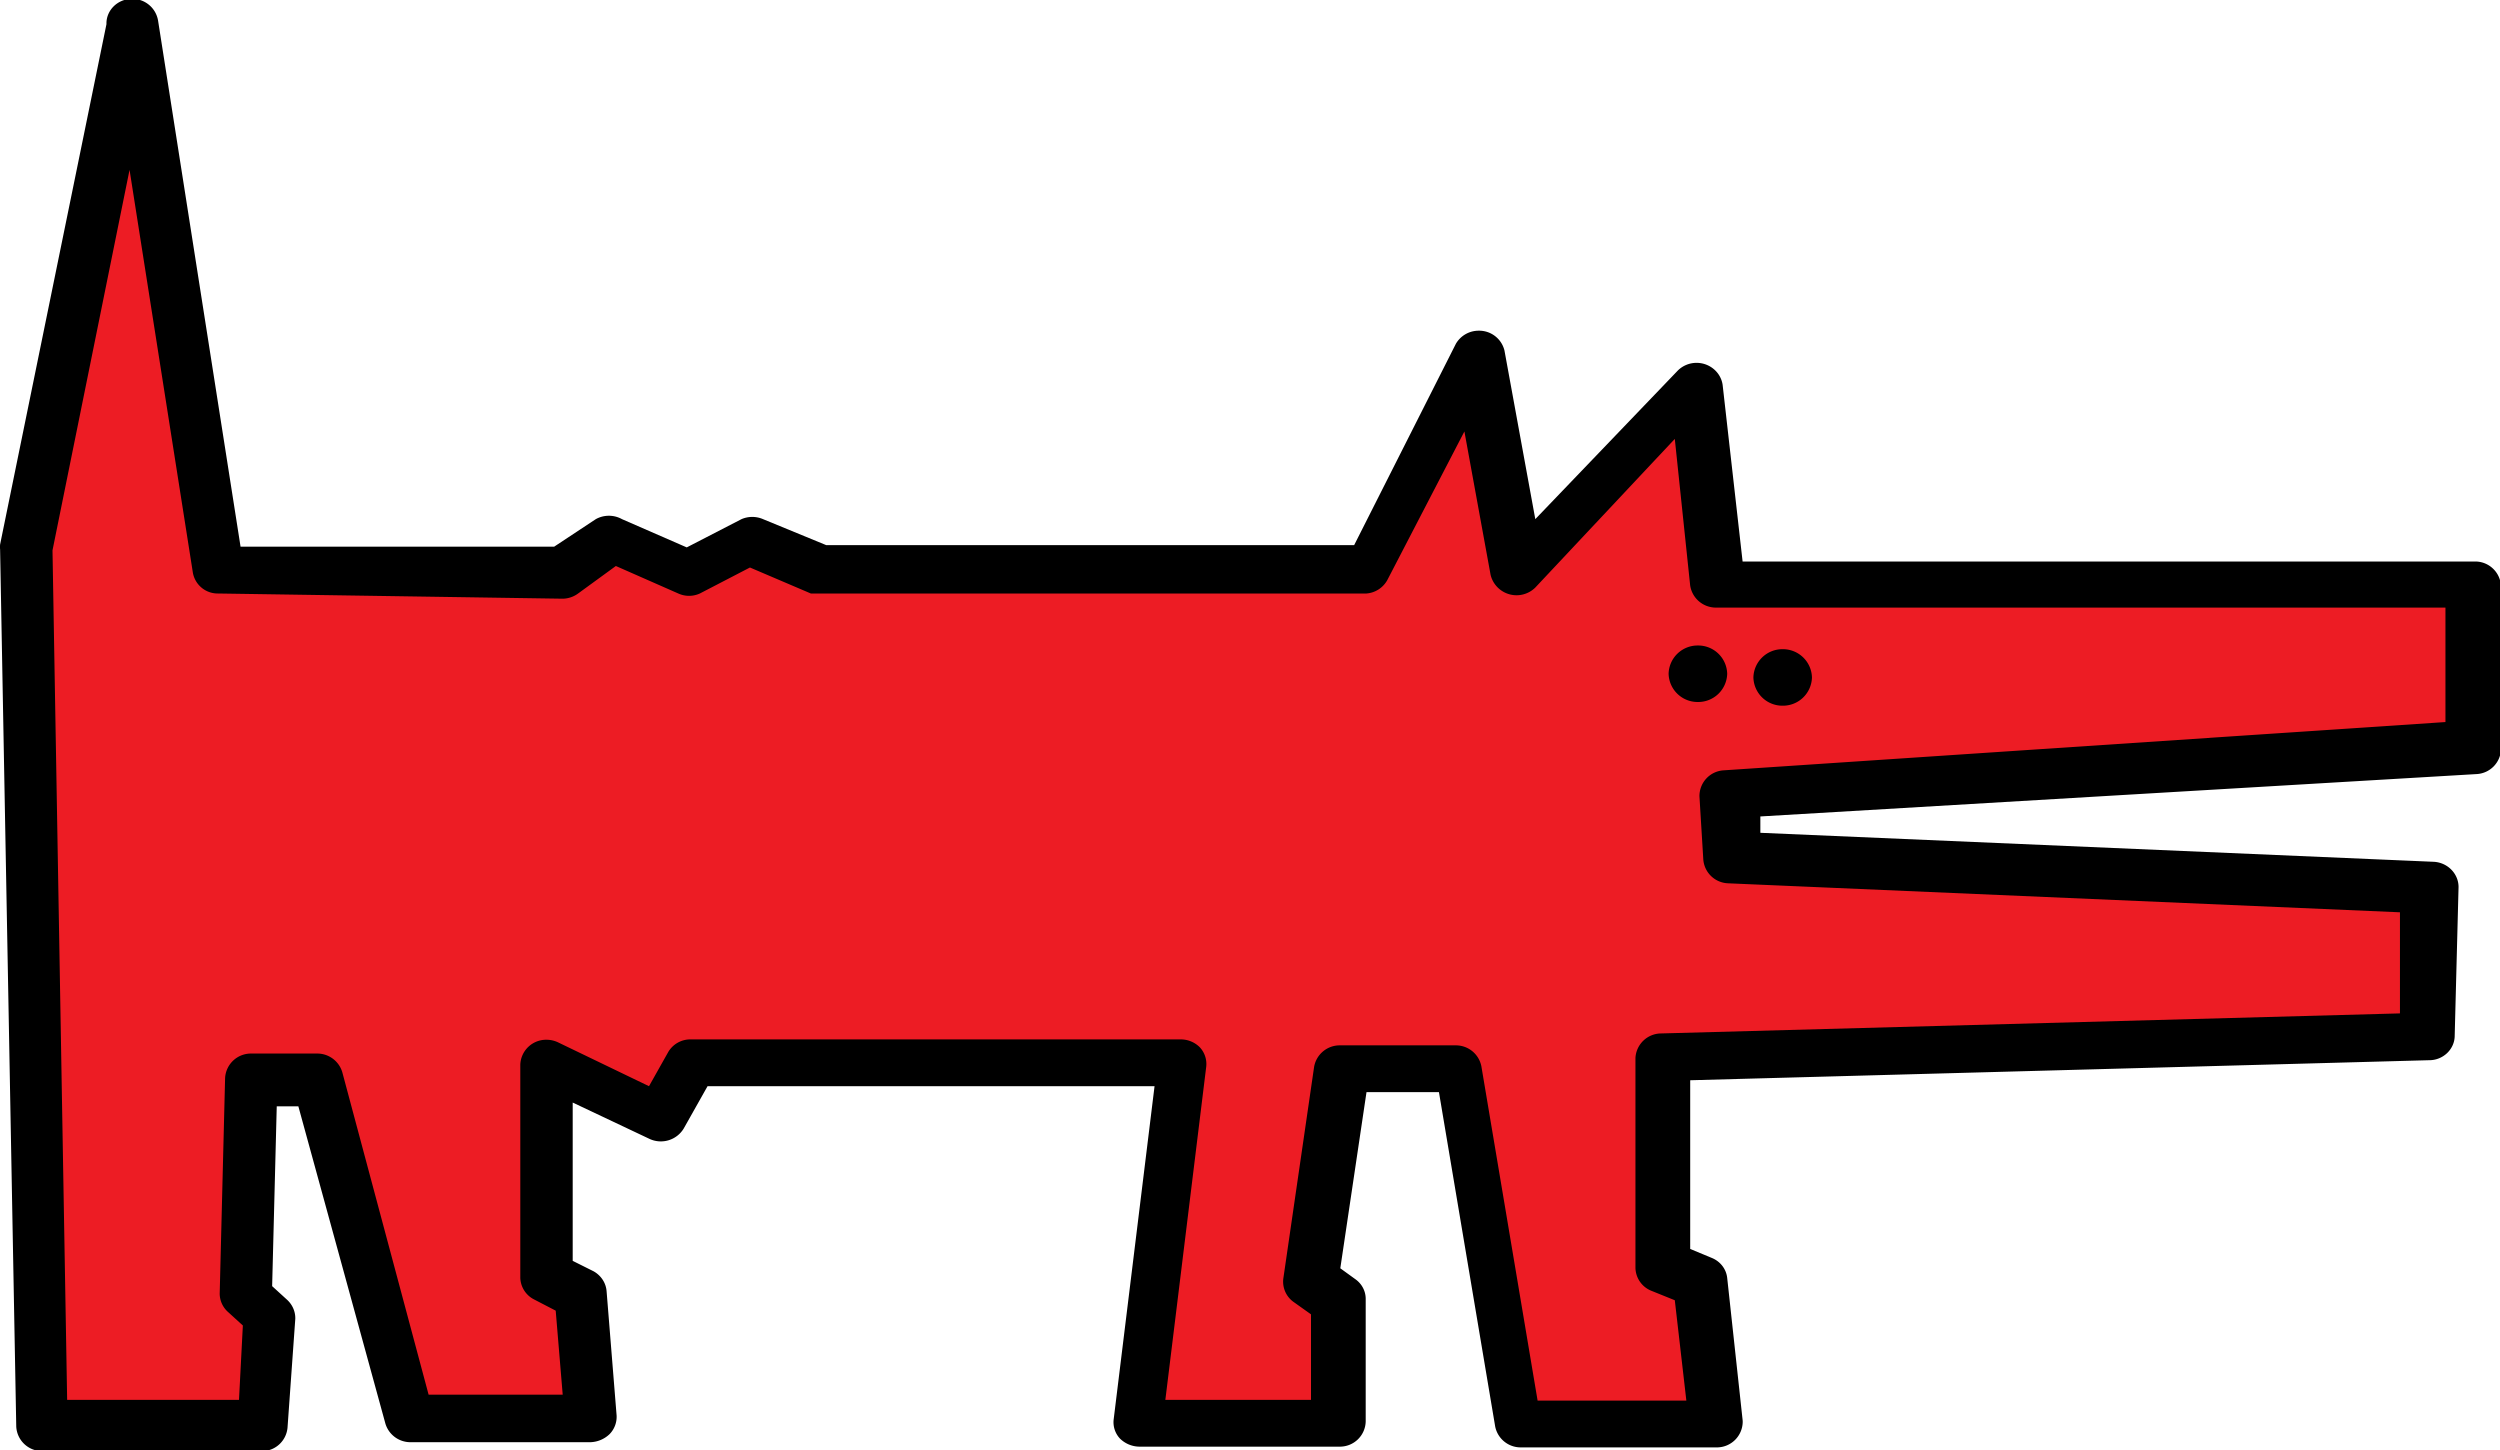 <?xml version="1.0" encoding="UTF-8"?> <svg xmlns="http://www.w3.org/2000/svg" fill-rule="evenodd" stroke-linejoin="round" stroke-miterlimit="2" clip-rule="evenodd" viewBox="0 0 50 29"><path fill="#ed1c24" fill-rule="nonzero" d="M49.51 11.661l-15.105-.044-.462-3.984-3.561 3.761-.801-4.37-2.174 4.31-10.99.015-1.372-.55-1.279.595-1.51-.669-1.002.728-6.89-.03L2.653.485.526 10.948l.308 17.54 4.44.029.122-2.17-.462-.416.108-4.31 1.325.014 1.835 6.822 3.637.03-.215-2.497-.679-.342-.046-4.28 2.266 1.1.632-1.1 9.818-.075-.878 7.21 4.023-.03v-2.438l-.555-.402.616-4.236h2.328l1.202 7.105h3.992l-.323-2.839-.74-.312.046-4.192 15.275-.4.077-2.989-13.934-.594-.077-1.263 14.813-.996.03-3.256z"></path><path fill-rule="nonzero" d="M35.654 14.114a.58.58 0 01-.586-.565.58.58 0 01.586-.565.58.58 0 01.585.565.58.58 0 01-.585.565M33.958 14.04a.58.58 0 01-.586-.565.58.58 0 01.586-.565.58.58 0 01.586.565.58.58 0 01-.586.565"></path><path fill-rule="nonzero" d="M5.273 29.022H.834a.517.517 0 01-.509-.49l-.323-17.54a.586.586 0 010-.103L2.129.484V.468c0-.27.23-.49.508-.49h.031a.52.52 0 01.493.432l1.65 10.523h6.273l.832-.55a.539.539 0 01.524 0l1.295.565 1.095-.565a.544.544 0 01.431 0l1.264.52h10.558l2.035-4.028a.527.527 0 01.46-.261.52.52 0 01.511.395l.617 3.374 2.851-2.973a.532.532 0 01.375-.153c.26 0 .482.188.52.436l.4 3.537H49.51a.516.516 0 01.51.506v3.255a.515.515 0 01-.479.49l-14.334.848v.327l13.471.58c.276.016.493.239.493.505l-.077 2.972c0 .27-.23.491-.508.491l-14.782.401v3.374l.431.179c.172.07.29.223.309.401l.308 2.839c.002.015.002.03.002.045a.517.517 0 01-.51.505h-3.931a.52.52 0 01-.509-.416l-1.125-6.689H27.33l-.524 3.523.308.223c.13.095.204.244.2.401v2.438a.516.516 0 01-.508.505h-4.023a.562.562 0 01-.385-.163.478.478 0 01-.124-.387l.817-6.659h-8.94l-.477.847a.535.535 0 01-.679.209l-1.541-.729v3.166l.416.208c.151.084.25.234.262.402l.2 2.482a.495.495 0 01-.138.371.579.579 0 01-.385.164H8.202a.522.522 0 01-.494-.372l-1.741-6.346h-.432l-.092 3.597.293.267c.112.1.174.24.17.387l-.155 2.17a.516.516 0 01-.478.475zm-3.93-1.025H4.78l.077-1.487-.293-.267a.496.496 0 01-.17-.372l.108-4.31a.517.517 0 01.51-.49h1.34a.522.522 0 01.493.37l1.727 6.452h2.682l-.14-1.68-.43-.223a.503.503 0 01-.278-.43v-4.267a.517.517 0 01.524-.498.54.54 0 01.231.052l1.819.877.385-.684a.512.512 0 01.447-.252h9.803c.147 0 .287.06.386.163a.49.49 0 01.123.387l-.817 6.659h2.913v-1.71l-.354-.252a.498.498 0 01-.2-.461l.616-4.236a.52.52 0 01.509-.431h2.327a.52.52 0 01.509.416l1.125 6.689h2.975l-.231-2.007-.478-.193a.505.505 0 01-.309-.461v-4.192a.517.517 0 01.51-.49l14.78-.401v-2.022l-13.44-.58a.516.516 0 01-.493-.475l-.077-1.264a.515.515 0 01.478-.52l14.442-.966v-2.289H34.313a.52.52 0 01-.51-.446l-.307-2.928-2.79 2.973a.534.534 0 01-.894-.253l-.524-2.869-1.542 2.973a.523.523 0 01-.416.268H16.217l-1.218-.52-1.002.52a.52.52 0 01-.431 0l-1.249-.55-.755.55a.532.532 0 01-.308.104l-6.89-.104a.504.504 0 01-.509-.431L2.591 3.397l-1.541 7.61.293 16.99z"></path></svg> 